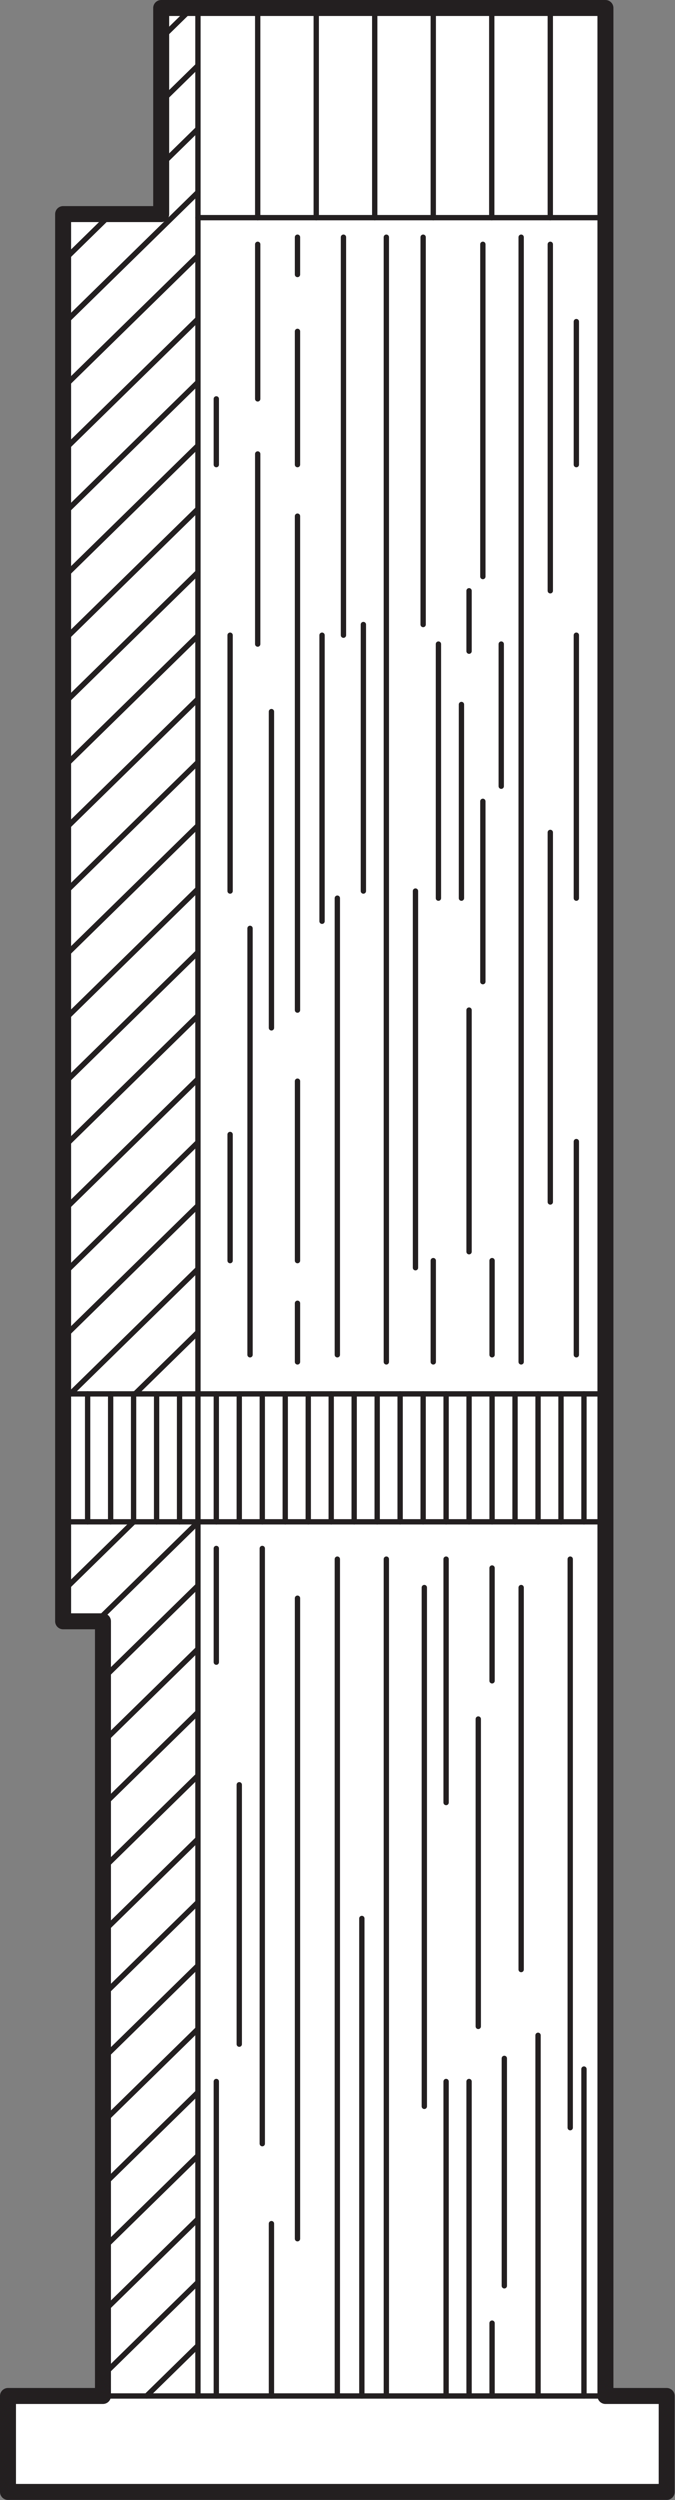 <?xml version="1.0" encoding="UTF-8" standalone="no"?><!DOCTYPE svg PUBLIC "-//W3C//DTD SVG 1.1//EN" "http://www.w3.org/Graphics/SVG/1.1/DTD/svg11.dtd"><svg width="100%" height="100%" viewBox="0 0 1650 6107" version="1.1" xmlns="http://www.w3.org/2000/svg" xmlns:xlink="http://www.w3.org/1999/xlink" xml:space="preserve" xmlns:serif="http://www.serif.com/" style="fill-rule:evenodd;clip-rule:evenodd;stroke-linecap:round;stroke-linejoin:round;stroke-miterlimit:2;"><rect x="0" y="0" width="1650" height="6107" fill="#808080" stroke="none"/><g id="Sky-Scraper" serif:id="Sky Scraper"><path d="M1479.95,5852.88l0,-5833.34l-1085.94,0l0,503.463l-239.712,0l0,3437.5l97.397,0l0,1892.37l-232.163,0l0,234.375l1610.16,0l0,-234.375l-149.741,0l0,0.009Z" style="fill:#fff;fill-rule:nonzero;"/><path d="M1479.95,5852.88l-996.094,0l0,-5833.34" style="fill:none;stroke:#231f20;stroke-width:13.03px;"/><path d="M483.853,5852.88l-232.159,0" style="fill:none;stroke:#231f20;stroke-width:13.03px;"/><rect x="154.291" y="3404.97" width="1325.65" height="312.5" style="fill:none;stroke:#231f20;stroke-width:13.03px;"/><path d="M1427.48,3404.97l0,312.5" style="fill:none;stroke:#231f20;stroke-width:13.03px;"/><path d="M1371.35,3404.97l0,312.5" style="fill:none;stroke:#231f20;stroke-width:13.03px;"/><path d="M1315.23,3404.97l0,312.5" style="fill:none;stroke:#231f20;stroke-width:13.03px;"/><path d="M1258.98,3404.97l0,312.5" style="fill:none;stroke:#231f20;stroke-width:13.03px;"/><path d="M1202.85,3404.97l0,312.5" style="fill:none;stroke:#231f20;stroke-width:13.03px;"/><path d="M1146.6,3404.97l0,312.5" style="fill:none;stroke:#231f20;stroke-width:13.03px;"/><path d="M1090.48,3404.97l0,312.5" style="fill:none;stroke:#231f20;stroke-width:13.03px;"/><path d="M1034.35,3404.97l0,312.5" style="fill:none;stroke:#231f20;stroke-width:13.03px;"/><path d="M978.103,3404.97l0,312.5" style="fill:none;stroke:#231f20;stroke-width:13.03px;"/><path d="M922.009,3404.97l0,312.5" style="fill:none;stroke:#231f20;stroke-width:13.03px;"/><path d="M865.759,3404.97l0,312.5" style="fill:none;stroke:#231f20;stroke-width:13.03px;"/><path d="M809.634,3404.97l0,312.5" style="fill:none;stroke:#231f20;stroke-width:13.03px;"/><path d="M753.509,3404.97l0,312.5" style="fill:none;stroke:#231f20;stroke-width:13.03px;"/><path d="M697.259,3404.97l0,312.5" style="fill:none;stroke:#231f20;stroke-width:13.03px;"/><path d="M641.134,3404.97l0,312.5" style="fill:none;stroke:#231f20;stroke-width:13.03px;"/><path d="M584.884,3404.97l0,312.5" style="fill:none;stroke:#231f20;stroke-width:13.03px;"/><path d="M528.759,3404.97l0,312.5" style="fill:none;stroke:#231f20;stroke-width:13.03px;"/><path d="M438.916,3404.97l0,312.5" style="fill:none;stroke:#231f20;stroke-width:13.03px;"/><path d="M382.791,3404.97l0,312.5" style="fill:none;stroke:#231f20;stroke-width:13.03px;"/><path d="M326.541,3404.97l0,312.5" style="fill:none;stroke:#231f20;stroke-width:13.03px;"/><path d="M270.447,3404.97l0,312.5" style="fill:none;stroke:#231f20;stroke-width:13.03px;"/><path d="M214.197,3404.97l0,312.5" style="fill:none;stroke:#231f20;stroke-width:13.03px;"/><path d="M641.134,3782.56l0,1453.98" style="fill:none;stroke:#231f20;stroke-width:13.03px;"/><path d="M584.884,4359.81l0,633.687" style="fill:none;stroke:#231f20;stroke-width:13.03px;"/><path d="M528.759,5084.66l0,768.232" style="fill:none;stroke:#231f20;stroke-width:13.03px;"/><path d="M727.197,3904.09l0,1564.67" style="fill:none;stroke:#231f20;stroke-width:13.03px;"/><path d="M663.541,5431.88l0,421.016" style="fill:none;stroke:#231f20;stroke-width:13.03px;"/><path d="M824.603,3808.62l0,2044.27" style="fill:none;stroke:#231f20;stroke-width:13.03px;"/><path d="M884.509,4686.44l0,1166.46" style="fill:none;stroke:#231f20;stroke-width:13.03px;"/><path d="M944.384,3808.62l0,2044.27" style="fill:none;stroke:#231f20;stroke-width:13.03px;"/><path d="M1037.23,3878.06l0,1267.36" style="fill:none;stroke:#231f20;stroke-width:13.03px;"/><path d="M1090.48,3808.62l0,594.609" style="fill:none;stroke:#231f20;stroke-width:13.03px;"/><path d="M1090.48,5084.66l0,768.232" style="fill:none;stroke:#231f20;stroke-width:13.03px;"/><path d="M1146.6,5084.66l0,768.232" style="fill:none;stroke:#231f20;stroke-width:13.03px;"/><path d="M1169.13,4950.09l0,-750.86" style="fill:none;stroke:#231f20;stroke-width:13.03px;"/><path d="M1202.85,3830.31l0,275.612" style="fill:none;stroke:#231f20;stroke-width:13.03px;"/><path d="M1273.95,3878.06l0,933.162" style="fill:none;stroke:#231f20;stroke-width:13.03px;"/><path d="M1315.23,4971.81l0,881.081" style="fill:none;stroke:#231f20;stroke-width:13.03px;"/><path d="M1393.88,3808.62l0,1388.88" style="fill:none;stroke:#231f20;stroke-width:13.03px;"/><path d="M1427.48,5054.25l0,798.622" style="fill:none;stroke:#231f20;stroke-width:13.03px;"/><path d="M1232.79,5028.22l0,555.559" style="fill:none;stroke:#231f20;stroke-width:13.03px;"/><path d="M1202.85,5852.88l0,-177.956" style="fill:none;stroke:#231f20;stroke-width:13.03px;"/><path d="M528.759,3782.56l0,277.771" style="fill:none;stroke:#231f20;stroke-width:13.03px;"/><path d="M483.853,531.697l996.094,0" style="fill:none;stroke:#231f20;stroke-width:13.03px;"/><path d="M1345.17,19.547l0,512.15" style="fill:none;stroke:#231f20;stroke-width:13.03px;"/><path d="M1202.07,19.547l0,512.15" style="fill:none;stroke:#231f20;stroke-width:13.03px;"/><path d="M1059.1,19.547l0,512.15" style="fill:none;stroke:#231f20;stroke-width:13.03px;"/><path d="M916.009,19.547l0,512.15" style="fill:none;stroke:#231f20;stroke-width:13.03px;"/><path d="M773.041,19.547l0,512.15" style="fill:none;stroke:#231f20;stroke-width:13.03px;"/><path d="M629.947,19.547l0,512.15" style="fill:none;stroke:#231f20;stroke-width:13.03px;"/><path d="M629.947,596.8l0,377.603" style="fill:none;stroke:#231f20;stroke-width:13.03px;"/><path d="M528.759,974.403l0,160.588" style="fill:none;stroke:#231f20;stroke-width:13.03px;"/><path d="M629.947,1108.95l0,464.416" style="fill:none;stroke:#231f20;stroke-width:13.03px;"/><path d="M562.478,1551.66l0,625" style="fill:none;stroke:#231f20;stroke-width:13.03px;"/><path d="M727.197,670.588l0,-91.144" style="fill:none;stroke:#231f20;stroke-width:13.03px;"/><path d="M727.197,809.469l0,325.522" style="fill:none;stroke:#231f20;stroke-width:13.03px;"/><path d="M727.197,1260.86l0,1206.6" style="fill:none;stroke:#231f20;stroke-width:13.03px;"/><path d="M663.541,1738.3l0,772.566" style="fill:none;stroke:#231f20;stroke-width:13.03px;"/><path d="M611.197,2267.8l0,1041.67" style="fill:none;stroke:#231f20;stroke-width:13.03px;"/><path d="M562.478,2771.28l0,308.166" style="fill:none;stroke:#231f20;stroke-width:13.03px;"/><path d="M727.197,2641.07l0,438.372" style="fill:none;stroke:#231f20;stroke-width:13.03px;"/><path d="M727.197,3183.62l0,143.228" style="fill:none;stroke:#231f20;stroke-width:13.03px;"/><path d="M839.572,579.444l0,972.212" style="fill:none;stroke:#231f20;stroke-width:13.03px;"/><path d="M787.228,1551.66l0,698.791" style="fill:none;stroke:#231f20;stroke-width:13.03px;"/><path d="M888.259,1525.62l0,651.04" style="fill:none;stroke:#231f20;stroke-width:13.03px;"/><path d="M824.603,2194.03l0,1115.44" style="fill:none;stroke:#231f20;stroke-width:13.03px;"/><path d="M944.384,3326.84l0,-2747.39" style="fill:none;stroke:#231f20;stroke-width:13.03px;"/><path d="M1034.35,579.444l0,946.172" style="fill:none;stroke:#231f20;stroke-width:13.03px;"/><path d="M1071.73,1573.36l0,620.662" style="fill:none;stroke:#231f20;stroke-width:13.03px;"/><path d="M1015.6,2176.66l0,920.144" style="fill:none;stroke:#231f20;stroke-width:13.03px;"/><path d="M1059.1,3079.44l0,247.393" style="fill:none;stroke:#231f20;stroke-width:13.03px;"/><path d="M1180.32,596.8l0,811.628" style="fill:none;stroke:#231f20;stroke-width:13.03px;"/><path d="M1146.6,1590.72l0,-147.566" style="fill:none;stroke:#231f20;stroke-width:13.03px;"/><path d="M1127.98,2194.03l0,-473.097" style="fill:none;stroke:#231f20;stroke-width:13.03px;"/><path d="M1146.6,2467.46l0,590.275" style="fill:none;stroke:#231f20;stroke-width:13.03px;"/><path d="M1202.85,3309.47l0,-230.025" style="fill:none;stroke:#231f20;stroke-width:13.03px;"/><path d="M1225.26,1573.36l0,347.225" style="fill:none;stroke:#231f20;stroke-width:13.03px;"/><path d="M1180.32,1957.48l0,440.531" style="fill:none;stroke:#231f20;stroke-width:13.03px;"/><path d="M1273.95,579.444l0,2747.39" style="fill:none;stroke:#231f20;stroke-width:13.03px;"/><path d="M1345.17,596.8l0,846.353" style="fill:none;stroke:#231f20;stroke-width:13.03px;"/><path d="M1408.85,1134.99l0,-349.388" style="fill:none;stroke:#231f20;stroke-width:13.03px;"/><path d="M1408.85,1551.66l0,642.369" style="fill:none;stroke:#231f20;stroke-width:13.03px;"/><path d="M1345.17,2033.43l0,902.785" style="fill:none;stroke:#231f20;stroke-width:13.03px;"/><path d="M1408.85,2788.63l0,520.835" style="fill:none;stroke:#231f20;stroke-width:13.03px;"/><path d="M483.853,5729.81l-125.65,123.059" style="fill:none;stroke:#231f20;stroke-width:13.03px;"/><path d="M483.853,5575.09l-232.159,227.306" style="fill:none;stroke:#231f20;stroke-width:13.03px;"/><path d="M483.853,5420.38l-232.159,227.303" style="fill:none;stroke:#231f20;stroke-width:13.03px;"/><path d="M483.853,5265.66l-232.159,227.306" style="fill:none;stroke:#231f20;stroke-width:13.03px;"/><path d="M483.853,5110.97l-232.159,227.29" style="fill:none;stroke:#231f20;stroke-width:13.03px;"/><path d="M483.853,4956.25l-232.159,227.291" style="fill:none;stroke:#231f20;stroke-width:13.03px;"/><path d="M483.853,4801.53l-232.159,227.294" style="fill:none;stroke:#231f20;stroke-width:13.03px;"/><path d="M483.853,4646.81l-232.159,227.29" style="fill:none;stroke:#231f20;stroke-width:13.03px;"/><path d="M483.853,4492.09l-232.159,227.303" style="fill:none;stroke:#231f20;stroke-width:13.03px;"/><path d="M483.853,4337.38l-232.159,227.294" style="fill:none;stroke:#231f20;stroke-width:13.03px;"/><path d="M483.853,4182.69l-232.159,227.306" style="fill:none;stroke:#231f20;stroke-width:13.03px;"/><path d="M483.853,4027.97l-232.159,227.29" style="fill:none;stroke:#231f20;stroke-width:13.03px;"/><path d="M483.853,3873.25l-232.159,227.291" style="fill:none;stroke:#231f20;stroke-width:13.03px;"/><path d="M483.853,3718.53l-247.134,241.978" style="fill:none;stroke:#231f20;stroke-width:13.03px;"/><path d="M326.697,3717.66l-172.397,168.788" style="fill:none;stroke:#231f20;stroke-width:13.03px;"/><path d="M483.853,3254.38l-153.775,150.572" style="fill:none;stroke:#231f20;stroke-width:13.03px;"/><path d="M483.853,3099.69l-311.847,305.284" style="fill:none;stroke:#231f20;stroke-width:13.03px;"/><path d="M483.853,2944.98l-329.556,322.603" style="fill:none;stroke:#231f20;stroke-width:13.03px;"/><path d="M483.853,2790.26l-329.556,322.604" style="fill:none;stroke:#231f20;stroke-width:13.03px;"/><path d="M483.853,2635.55l-329.556,322.603" style="fill:none;stroke:#231f20;stroke-width:13.03px;"/><path d="M483.853,2480.84l-329.556,322.603" style="fill:none;stroke:#231f20;stroke-width:13.03px;"/><path d="M483.853,2326.12l-329.556,322.603" style="fill:none;stroke:#231f20;stroke-width:13.03px;"/><path d="M483.853,2171.4l-329.556,322.628" style="fill:none;stroke:#231f20;stroke-width:13.03px;"/><path d="M483.853,2016.69l-329.556,322.606" style="fill:none;stroke:#231f20;stroke-width:13.03px;"/><path d="M483.853,1861.98l-329.556,322.619" style="fill:none;stroke:#231f20;stroke-width:13.03px;"/><path d="M483.853,1707.27l-329.556,322.603" style="fill:none;stroke:#231f20;stroke-width:13.03px;"/><path d="M483.853,1552.55l-329.556,322.606" style="fill:none;stroke:#231f20;stroke-width:13.03px;"/><path d="M483.853,1397.84l-329.556,322.618" style="fill:none;stroke:#231f20;stroke-width:13.03px;"/><path d="M483.853,1243.13l-329.556,322.616" style="fill:none;stroke:#231f20;stroke-width:13.03px;"/><path d="M483.853,1088.41l-329.556,322.606" style="fill:none;stroke:#231f20;stroke-width:13.03px;"/><path d="M483.853,933.7l-329.556,322.619" style="fill:none;stroke:#231f20;stroke-width:13.03px;"/><path d="M483.853,778.988l-329.556,322.615" style="fill:none;stroke:#231f20;stroke-width:13.03px;"/><path d="M483.853,624.272l-329.556,322.606" style="fill:none;stroke:#231f20;stroke-width:13.03px;"/><path d="M483.853,469.559l-329.556,322.604" style="fill:none;stroke:#231f20;stroke-width:13.03px;"/><path d="M271.228,523.009l-116.928,114.454" style="fill:none;stroke:#231f20;stroke-width:13.03px;"/><path d="M483.853,314.847l-89.844,87.981" style="fill:none;stroke:#231f20;stroke-width:13.03px;"/><path d="M483.853,160.134l-89.844,87.982" style="fill:none;stroke:#231f20;stroke-width:13.03px;"/><path d="M469.384,19.547l-75.39,73.853" style="fill:none;stroke:#231f20;stroke-width:13.03px;"/><path d="M1479.95,5852.88l0,-5833.34l-1085.94,0l0,503.463l-239.712,0l0,3437.5l97.397,0l0,1892.37l-232.163,0l0,234.375l1610.16,0l0,-234.375l-149.741,0l0,0.009Z" style="fill:none;stroke:#231f20;stroke-width:39.06px;"/></g></svg>